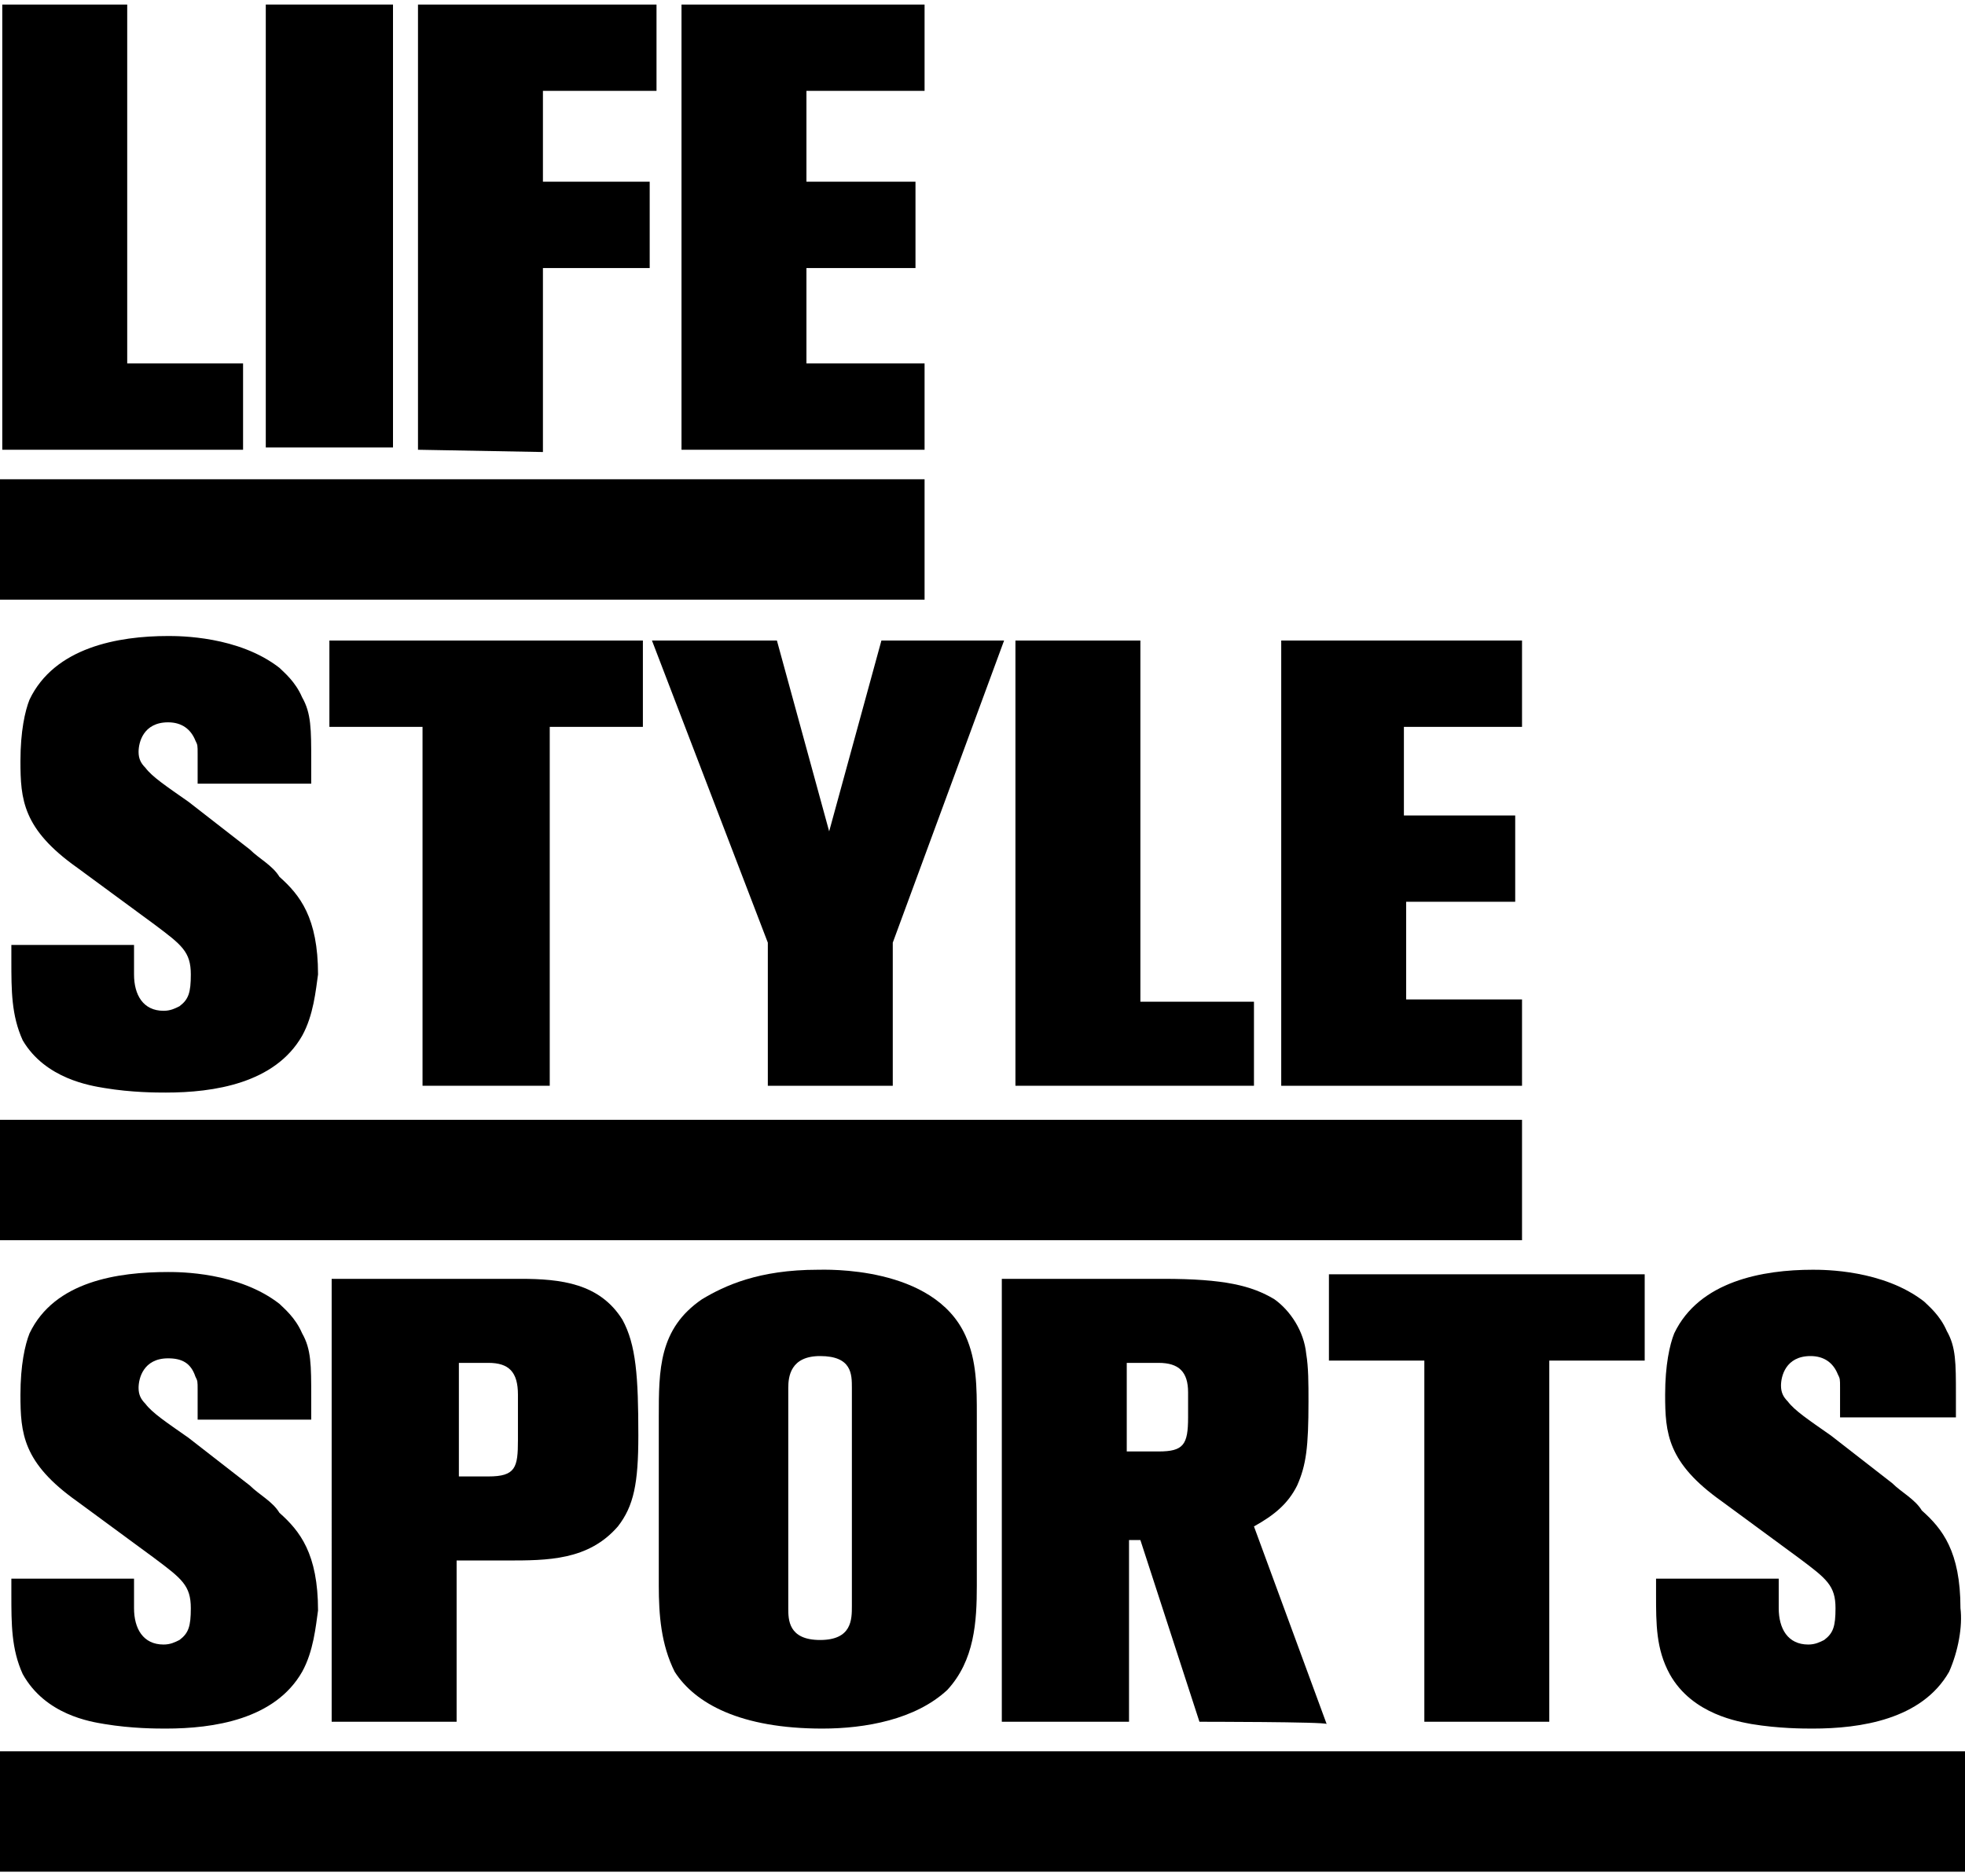 <?xml version="1.0" encoding="UTF-8"?>
<!-- Generator: Adobe Illustrator 28.1.0, SVG Export Plug-In . SVG Version: 6.00 Build 0)  -->
<svg xmlns="http://www.w3.org/2000/svg" xmlns:xlink="http://www.w3.org/1999/xlink" version="1.1" id="svg6108" x="0px" y="0px" viewBox="0 0 86.5 82.6" style="enable-background:new 0 0 86.5 82.6;" xml:space="preserve">
<path id="polygon193" d="M10.7,16v3.8H0.1V0.2h5.5V16H10.7z"></path>
<path id="rect195" d="M11.7,0.2h5.6v19.5h-5.6V0.2z"></path>
<path id="polygon197" d="M18.4,19.8V0.2h10.5V4h-5V8h4.7v3.8h-4.7v8.1L18.4,19.8z"></path>
<path id="polygon199" d="M35.5,4V8h4.8v3.8h-4.8V16h5.2v3.8H30V0.2h10.7V4L35.5,4z"></path>
<path id="path203" d="M13.3,45.6c-1.2,2.1-3.9,2.5-6,2.5c-0.4,0-1.5,0-2.7-0.2C4,47.8,2,47.5,1,45.8c-0.5-1.1-0.5-2.2-0.5-3.5v-0.7  h5.4v1.3c0,0.9,0.4,1.6,1.3,1.6c0.3,0,0.5-0.1,0.7-0.2c0.4-0.3,0.5-0.6,0.5-1.4c0-1-0.4-1.3-1.6-2.2l-3.4-2.5  c-2.4-1.7-2.5-3-2.5-4.7c0-1.3,0.2-2.2,0.4-2.7C2.4,28.5,5.2,28,7.4,28c0.5,0,3.1,0,4.9,1.4c0.2,0.2,0.7,0.6,1,1.3  c0.4,0.7,0.4,1.4,0.4,2.8v1H8.7v-1.3c0-0.4,0-0.4-0.1-0.6c-0.2-0.5-0.6-0.8-1.2-0.8c-1.1,0-1.3,0.9-1.3,1.3c0,0.3,0.1,0.5,0.3,0.7  c0.3,0.4,0.9,0.8,1.9,1.5l2.7,2.1c0.4,0.4,1,0.7,1.3,1.2c0.9,0.8,1.7,1.8,1.7,4.3C13.9,43.6,13.8,44.7,13.3,45.6"></path>
<path id="polygon205" d="M18.6,47.8V32h-4.1v-3.8h13.8V32h-4.1v15.8H18.6z"></path>
<path id="polygon207" d="M39.3,41.5v6.3h-5.5v-6.3l-5.1-13.3h5.5l2.3,8.4l2.3-8.4h5.4L39.3,41.5z"></path>
<path id="polygon209" d="M44.7,47.8V28.2h5.5v15.9h5v3.7H44.7z"></path>
<path id="polygon211" d="M66.7,35.9v3.8h-4.8V44H67v3.8H56.4V28.2H67V32h-5.2v3.9L66.7,35.9z"></path>
<path id="path213" d="M13.3,73.6c-1.2,2.1-3.9,2.5-6,2.5c-0.4,0-1.5,0-2.7-0.2C4,75.8,2,75.5,1,73.7c-0.5-1.1-0.5-2.2-0.5-3.5v-0.7  h5.4v1.3c0,0.9,0.4,1.6,1.3,1.6c0.3,0,0.5-0.1,0.7-0.2c0.4-0.3,0.5-0.6,0.5-1.4c0-1-0.4-1.3-1.6-2.2l-3.4-2.5  c-2.4-1.7-2.5-3-2.5-4.7c0-1.3,0.2-2.2,0.4-2.7C2.4,56.4,5.2,56,7.4,56c0.5,0,3.1,0,4.9,1.4c0.2,0.2,0.7,0.6,1,1.3  c0.4,0.7,0.4,1.4,0.4,2.8v1H8.7v-1.3c0-0.4,0-0.4-0.1-0.6C8.4,60,8,59.8,7.4,59.8c-1.1,0-1.3,0.9-1.3,1.3c0,0.3,0.1,0.5,0.3,0.7  c0.3,0.4,0.9,0.8,1.9,1.5l2.7,2.1c0.4,0.4,1,0.7,1.3,1.2c0.9,0.8,1.7,1.8,1.7,4.3C13.9,71.6,13.8,72.7,13.3,73.6"></path>
<path id="path215" d="M27.2,67.2c-1.3,1.5-3.1,1.5-4.9,1.5h-2.2v7.1h-5.5V56.3h8.3c1.8,0,3.5,0.2,4.5,1.8c0.6,1.1,0.7,2.5,0.7,5.1  C28.1,65.3,27.9,66.3,27.2,67.2 M22.8,61.4c0-1-0.4-1.4-1.3-1.4h-1.3v5h1.3c1.2,0,1.3-0.4,1.3-1.6V61.4z"></path>
<path id="path217" d="M41.7,74.4c-1.4,1.3-3.6,1.7-5.5,1.7c-3.6,0-5.6-1.1-6.5-2.5c-0.6-1.2-0.7-2.5-0.7-3.8v-7.4  c0-2.1,0-3.9,1.9-5.2c1-0.6,2.5-1.3,5.1-1.3c0.3,0,5.1-0.2,6.5,2.9c0.5,1.1,0.5,2.3,0.5,3.5v7.5C43,71.4,42.9,73.1,41.7,74.4   M37.5,61.1c0-0.6,0-1.4-1.4-1.4c-1.3,0-1.4,0.9-1.4,1.4v9.7c0,0.5,0,1.4,1.4,1.4c1.4,0,1.4-0.9,1.4-1.5V61.1z"></path>
<path id="path219" d="M52.8,75.8l-2.6-8h-0.5v8h-5.6V56.3h7.1c2.7,0,3.9,0.3,4.9,0.9c0.7,0.5,1.3,1.4,1.4,2.4  c0.1,0.6,0.1,1.3,0.1,2.1c0,2-0.1,2.8-0.5,3.7c-0.4,0.8-1,1.3-1.9,1.8l3.2,8.7C58.4,75.8,52.8,75.8,52.8,75.8z M52.3,61.3  c0-0.9-0.4-1.3-1.3-1.3h-1.4v3.9h1.4c1.1,0,1.3-0.3,1.3-1.5V61.3z"></path>
<path id="polygon221" d="M62.7,75.8V59.9h-4.2v-3.8h13.9v3.8h-4.2v15.9H62.7z"></path>
<path id="path223" d="M85.8,73.6c-1.2,2.1-3.9,2.5-6,2.5c-0.4,0-1.5,0-2.7-0.2c-0.5-0.1-2.6-0.4-3.6-2.2c-0.6-1.1-0.6-2.2-0.6-3.5  v-0.7h5.4v1.3c0,0.9,0.4,1.6,1.3,1.6c0.3,0,0.5-0.1,0.7-0.2c0.4-0.3,0.5-0.6,0.5-1.4c0-1-0.4-1.3-1.6-2.2l-3.4-2.5  c-2.4-1.7-2.5-3-2.5-4.7c0-1.3,0.2-2.2,0.4-2.7c1.1-2.3,3.9-2.8,6.1-2.8c0.5,0,3.1,0,4.9,1.4c0.2,0.2,0.7,0.6,1,1.3  c0.4,0.7,0.4,1.4,0.4,2.8v1h-5.1v-1.3c0-0.4,0-0.4-0.1-0.6c-0.2-0.5-0.6-0.8-1.2-0.8c-1.1,0-1.3,0.9-1.3,1.3c0,0.3,0.1,0.5,0.3,0.7  c0.3,0.4,0.9,0.8,1.9,1.5l2.7,2.1c0.4,0.4,1,0.7,1.3,1.2c0.9,0.8,1.7,1.8,1.7,4.3C86.4,71.6,86.2,72.7,85.8,73.6"></path>
<path id="rect225" d="M0,21.1h40.7v5.3H0V21.1z"></path>
<path id="rect227" d="M0,49.3h67v5.3H0V49.3z"></path>
<path id="rect229" d="M0,77.1h86.5v5.3H0V77.1z"></path>
</svg>
